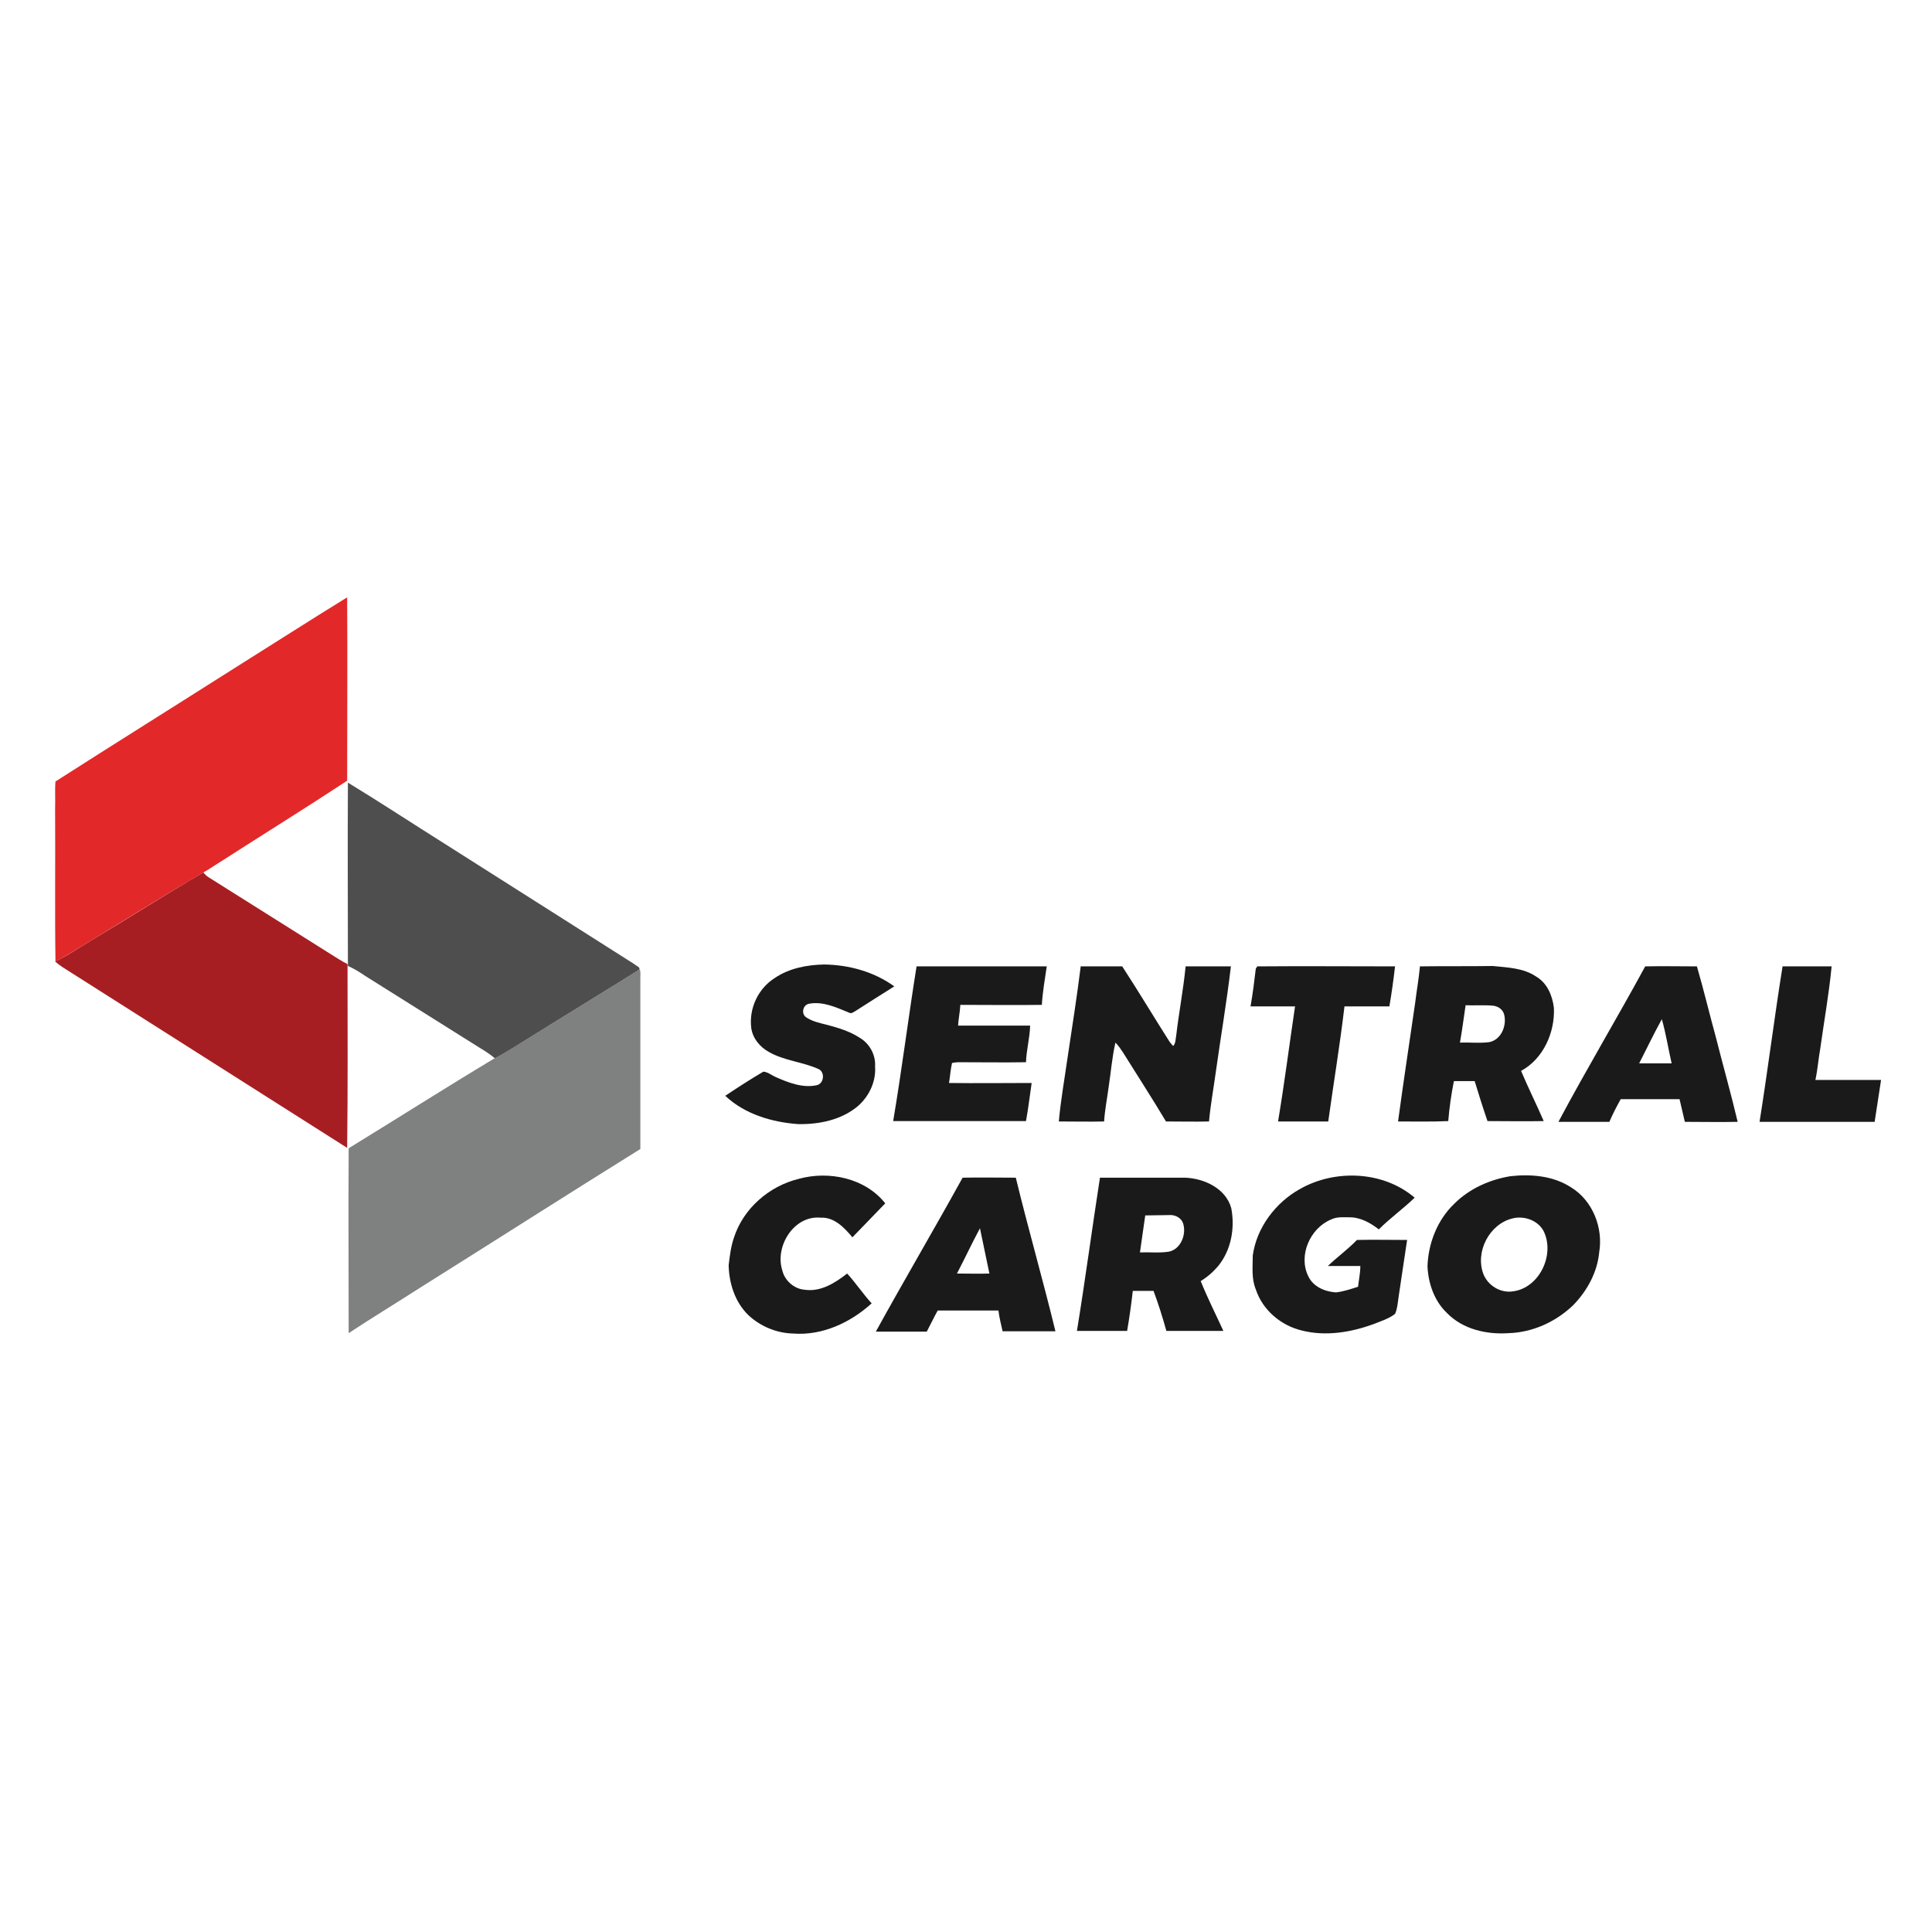<?xml version="1.0" encoding="utf-8"?>
<!-- Generator: Adobe Illustrator 21.1.0, SVG Export Plug-In . SVG Version: 6.00 Build 0)  -->
<svg version="1.1" id="Layer_1" xmlns="http://www.w3.org/2000/svg" xmlns:xlink="http://www.w3.org/1999/xlink" x="0px" y="0px"
	 viewBox="0 0 512 512" style="enable-background:new 0 0 512 512;" xml:space="preserve">
<style type="text/css">
	.Drop_x0020_Shadow{fill:none;}
	.Round_x0020_Corners_x0020_2_x0020_pt{fill:#FFFFFF;stroke:#201600;stroke-miterlimit:10;}
	.Live_x0020_Reflect_x0020_X{fill:none;}
	.Bevel_x0020_Soft{fill:url(#SVGID_1_);}
	.Dusk{fill:#FFFFFF;}
	.Foliage_GS{fill:#FBDB44;}
	.Pompadour_GS{fill-rule:evenodd;clip-rule:evenodd;fill:#73ACE1;}
	.st0{fill:#FFFFFF;}
	.st1{fill:#E32829;}
	.st2{fill:#4E4E4E;}
	.st3{fill:#A71E22;}
	.st4{fill:#1A1A1A;}
	.st5{fill:#7F8080;}
</style>
<linearGradient id="SVGID_1_" gradientUnits="userSpaceOnUse" x1="0" y1="0" x2="0.707" y2="0.707">
	<stop  offset="0" style="stop-color:#DCDDE3"/>
	<stop  offset="0.178" style="stop-color:#D8D9DF"/>
	<stop  offset="0.361" style="stop-color:#CCCDD3"/>
	<stop  offset="0.546" style="stop-color:#B7B9BE"/>
	<stop  offset="0.732" style="stop-color:#9A9DA1"/>
	<stop  offset="0.918" style="stop-color:#76797D"/>
	<stop  offset="1" style="stop-color:#63676A"/>
</linearGradient>
<rect class="st0" width="512" height="512"/>
<g id="_x23_e32829ff">
	<path class="st1" d="M62.4,176.9c9.9-6.2,19.7-12.5,29.6-18.6c0.1,16.2,0,32.4,0,48.6c-11.1,7.3-22.4,14.3-33.6,21.5
		c-1.5,0.9-3,2-4.5,2.8c-10.1,5.9-20,12.1-30,18.2c-3.1,1.8-6,3.8-9.2,5.4c-0.2-13.5,0-27-0.1-40.4c0.1-2.4-0.1-4.9,0.1-7.3
		C30.5,197,46.5,187,62.4,176.9z"/>
</g>
<g id="_x23_4e4e4eff">
	<path class="st2" d="M92.2,207.4c8.7,5.3,17.2,10.9,25.8,16.3c16.7,10.6,33.4,21.2,50.1,31.8c0.4,0.4,1.2,0.6,1.4,1.2l-0.1,0.3
		c-9.6,6-19.3,11.9-28.9,17.9c-3.1,1.9-6.1,3.9-9.3,5.6c-1.3-1.1-2.7-2-4.2-2.9c-10-6.3-20.1-12.6-30.1-18.9c-1.5-1-3-2-4.7-2.7
		l0-0.4C92.2,239.5,92.1,223.5,92.2,207.4z"/>
</g>
<g id="_x23_a71e22ff">
	<path class="st3" d="M23.9,249.4c10-6,19.9-12.3,30-18.2c0.4,0.5,0.9,1,1.4,1.3c10.7,6.7,21.4,13.5,32.1,20.2c1.6,1,3.1,2,4.7,2.8
		l0,0.4c0,16.1,0.1,32.2-0.1,48.3c-25.2-16-50.4-32-75.6-48c-0.6-0.4-1.2-0.9-1.8-1.4C17.9,253.3,20.8,251.2,23.9,249.4z"/>
</g>
<g id="_x23_1a1a1aff">
	<path class="st4" d="M205.3,259.2c3.8-2.6,8.5-3.5,13.1-3.6c6.6,0.1,13.2,1.9,18.6,5.8c-3.5,2.2-7,4.4-10.4,6.6
		c-0.4,0.2-1,0.7-1.5,0.4c-3.4-1.4-7-3.1-10.7-2.4c-1.6,0.3-2.1,2.5-0.9,3.5c1.7,1.2,3.7,1.6,5.7,2.1c3,0.8,6,1.7,8.6,3.4
		c2.6,1.5,4.3,4.5,4.1,7.6c0.3,3.9-1.5,7.8-4.4,10.4c-4.4,3.8-10.4,5-16,4.9c-6.9-0.5-14.1-2.6-19.3-7.5c3.3-2.2,6.7-4.4,10.1-6.4
		c1.2,0.1,2.1,0.9,3.2,1.4c3.4,1.5,7.2,3,10.9,2.2c2-0.4,2.3-3.5,0.5-4.3c-4.2-1.9-9.1-2.2-13.1-4.5c-2.4-1.3-4.3-3.6-4.7-6.3
		C198.4,267.2,201,261.9,205.3,259.2z"/>
	<path class="st4" d="M242.9,256.1c11.5,0,23,0,34.5,0c-0.5,3.4-1.1,6.8-1.3,10.2c-7.2,0.1-14.4,0-21.6,0c-0.1,1.9-0.5,3.7-0.6,5.5
		c6.4,0,12.8,0,19.1,0c-0.1,3.3-1,6.5-1.1,9.7c-6,0.1-12,0-18,0c-0.5,0-1.1,0.1-1.6,0.2c-0.4,1.7-0.5,3.5-0.8,5.3
		c7.3,0.1,14.6,0,21.9,0c-0.5,3.4-0.9,6.8-1.5,10.1c-11.7,0-23.4,0-35.2,0C239,283.5,240.7,269.8,242.9,256.1z"/>
	<path class="st4" d="M286.4,256.1c3.7,0,7.3,0,11,0c4.3,6.6,8.3,13.3,12.5,19.9c0.3,0.4,0.6,0.8,1,1.2c0.7-0.7,0.6-1.8,0.8-2.7
		c0.7-6.1,1.9-12.2,2.5-18.4c4,0,8,0,12,0c-1.1,9.4-2.7,18.7-4,28c-0.6,4.4-1.4,8.7-1.8,13.1c-3.8,0.1-7.6,0-11.4,0
		c-3.7-6.2-7.6-12.2-11.4-18.3c-0.6-0.9-1.2-1.8-2-2.6c-0.9,3.9-1.2,7.9-1.8,11.8c-0.4,3-1,6-1.2,9.1c-4,0.1-8,0-12,0
		c0.5-5.6,1.5-11.2,2.3-16.8C284.1,272.3,285.4,264.2,286.4,256.1z"/>
	<path class="st4" d="M333.2,256.1c12.2-0.1,24.3,0,36.5,0c-0.4,3.5-0.9,7.1-1.5,10.6c-4,0-7.9,0-11.9,0
		c-1.2,10.2-2.9,20.4-4.3,30.5c-4.5,0-8.9,0-13.3,0c1.7-10.2,3-20.4,4.5-30.5c-3.9,0-7.9,0-11.8,0c0.6-3.3,1-6.7,1.4-10
		C332.9,256.5,333.1,256.3,333.2,256.1z"/>
	<path class="st4" d="M376.3,256.1c6.4-0.1,12.9,0,19.3-0.1c3.9,0.4,8.1,0.5,11.5,2.8c2.9,1.7,4.3,5,4.7,8.3
		c0.3,6.5-2.8,13.5-8.7,16.7c1.9,4.5,4.1,8.9,6,13.3c-5,0.1-9.9,0-14.9,0c-1.2-3.5-2.3-7-3.4-10.6c-1.8,0-3.7,0-5.5,0
		c-0.7,3.5-1.2,7-1.5,10.6c-4.5,0.2-8.9,0.1-13.3,0.1c1.4-10.4,3-20.8,4.5-31.2C375.4,262.7,376,259.4,376.3,256.1 M388.4,266.4
		c-0.5,3.3-0.9,6.6-1.5,9.9c2.5-0.1,5,0.2,7.6-0.1c3.3-0.5,4.9-4.4,4.1-7.4c-0.4-1.4-1.7-2.2-3.1-2.3
		C393.1,266.3,390.7,266.5,388.4,266.4z"/>
	<path class="st4" d="M436,256.1c4.6-0.1,9.1,0,13.7,0c1.8,6.2,3.3,12.5,5,18.7c1.9,7.5,4,14.9,5.8,22.5c-4.7,0.1-9.3,0-14,0
		c-0.5-2-0.9-4-1.4-6c-5.2,0-10.4,0-15.6,0c-1.1,2-2.1,3.9-3,6c-4.5,0-9,0-13.5,0C420.4,283.4,428.5,269.9,436,256.1 M434.4,281.8
		c2.9,0,5.8,0,8.6,0c-0.9-3.9-1.5-7.9-2.6-11.7C438.3,273.9,436.4,277.9,434.4,281.8z"/>
	<path class="st4" d="M472.4,256.1c4.3,0,8.7,0,13,0c-0.7,7.3-2,14.5-3,21.7c-0.5,2.8-0.7,5.6-1.3,8.4c5.8,0,11.6,0,17.4,0
		c-0.6,3.7-1.1,7.4-1.7,11.1c-10.2,0-20.4,0-30.5,0C468.5,283.5,470.2,269.8,472.4,256.1z"/>
	<path class="st4" d="M211.7,312.4c8-2.2,17.6-0.2,22.9,6.5c-2.9,3-5.8,6-8.7,9c-2.1-2.5-4.8-5.4-8.4-5.2
		c-7.1-0.7-12.2,7.6-10.2,13.9c0.6,2.7,3.1,5,6,5.2c4.2,0.6,8-1.8,11.2-4.3c2.3,2.5,4.2,5.4,6.5,7.9c-5.6,5.1-13.1,8.6-20.8,8
		c-4.4-0.1-8.7-1.9-11.9-4.9c-3.5-3.4-5.1-8.4-5.2-13.2c0.3-2.5,0.6-5,1.4-7.3C197,320.2,203.9,314.3,211.7,312.4z"/>
	<path class="st4" d="M344.5,315.1c9.3-5.3,22.1-4.8,30.4,2.3c-3,2.9-6.5,5.4-9.5,8.4c-2.2-1.7-4.8-3.2-7.7-3.2
		c-1.7,0-3.4-0.2-5,0.6c-5.5,2.3-8.7,9.5-6,15c1.3,2.8,4.4,4.1,7.3,4.3c2-0.2,4-0.9,5.9-1.5c0.2-1.8,0.6-3.6,0.6-5.5
		c-2.9,0-5.7,0-8.6,0c2.5-2.4,5.3-4.4,7.7-6.9c4.4-0.1,8.9,0,13.3,0c-0.8,5.1-1.5,10.2-2.3,15.4c-0.2,1.4-0.3,2.9-0.9,4.2
		c-1.7,1.3-3.7,1.9-5.7,2.7c-6,2.2-12.7,3.3-19,1.7c-5.5-1.3-10.4-5.4-12.2-10.9c-1.2-2.9-0.8-6-0.8-9
		C333,325.4,338,318.7,344.5,315.1z"/>
	<path class="st4" d="M400.3,311.7c5.5-0.6,11.4-0.1,16.1,3c5.7,3.5,8.5,10.7,7.4,17.2c-0.5,5.3-3.2,10.2-6.9,14
		c-4.6,4.4-10.7,7.2-17.1,7.4c-5.8,0.4-12.1-1-16.3-5.3c-3.4-3.2-5-7.9-5.2-12.4c0.2-6.1,2.6-12.3,7.1-16.6
		C389.4,315,394.8,312.6,400.3,311.7 M400.8,322.9c-6.1,1.5-9.9,8.8-7.7,14.7c1.2,3.1,4.6,5.2,8,4.6c6.9-1,11-9.7,8-15.9
		C407.6,323.4,403.9,322.1,400.8,322.9z"/>
	<path class="st4" d="M255.1,312.1c4.7-0.1,9.4,0,14.1,0c3.3,13.6,7.2,27.1,10.5,40.7c-4.7,0-9.3,0-14,0c-0.4-1.8-0.9-3.7-1.1-5.5
		c-5.3,0-10.7,0-16.1,0c-1,1.8-1.9,3.7-2.9,5.6c-4.5,0-9,0-13.5,0C239.7,339.1,247.6,325.7,255.1,312.1 M253.6,337.5
		c2.9,0,5.8,0.1,8.6,0c-0.8-4-1.7-8-2.5-12C257.6,329.4,255.7,333.5,253.6,337.5z"/>
	<path class="st4" d="M291.5,312.1c7.5,0,15.1,0,22.6,0c5.1,0.2,10.8,2.9,12.2,8.1c1,5.2,0,10.9-3.3,15.1c-1.4,1.7-3,3.1-4.8,4.2
		c1.8,4.5,4,8.8,6,13.2c-5,0-10.1,0-15.1,0c-1-3.6-2.1-7.1-3.4-10.6c-1.8,0-3.7,0-5.5,0c-0.4,3.6-0.9,7.1-1.5,10.6
		c-4.4,0-8.8,0-13.3,0C287.6,339.2,289.4,325.6,291.5,312.1 M303.5,322.1c-0.5,3.3-0.9,6.5-1.4,9.8c2.6-0.1,5.2,0.2,7.7-0.2
		c3.2-0.7,4.7-4.7,3.7-7.6c-0.5-1.3-1.8-2-3.1-2.1C308.1,322,305.8,322.1,303.5,322.1z"/>
</g>
<g id="_x23_7f8080ff">
	<path class="st5" d="M140.4,274.9c9.6-6,19.3-11.9,28.9-17.9l0.3,0c0.2,0.8,0.1,1.6,0.1,2.3c0,15.1,0,30.1,0,45.2
		c-19.6,12.2-39,24.6-58.6,36.9c-6.2,4-12.5,7.8-18.7,11.9c0-16.3-0.1-32.6,0-49c12.9-7.9,25.6-16,38.6-23.8
		C134.3,278.8,137.3,276.7,140.4,274.9z"/>
</g>
</svg>
